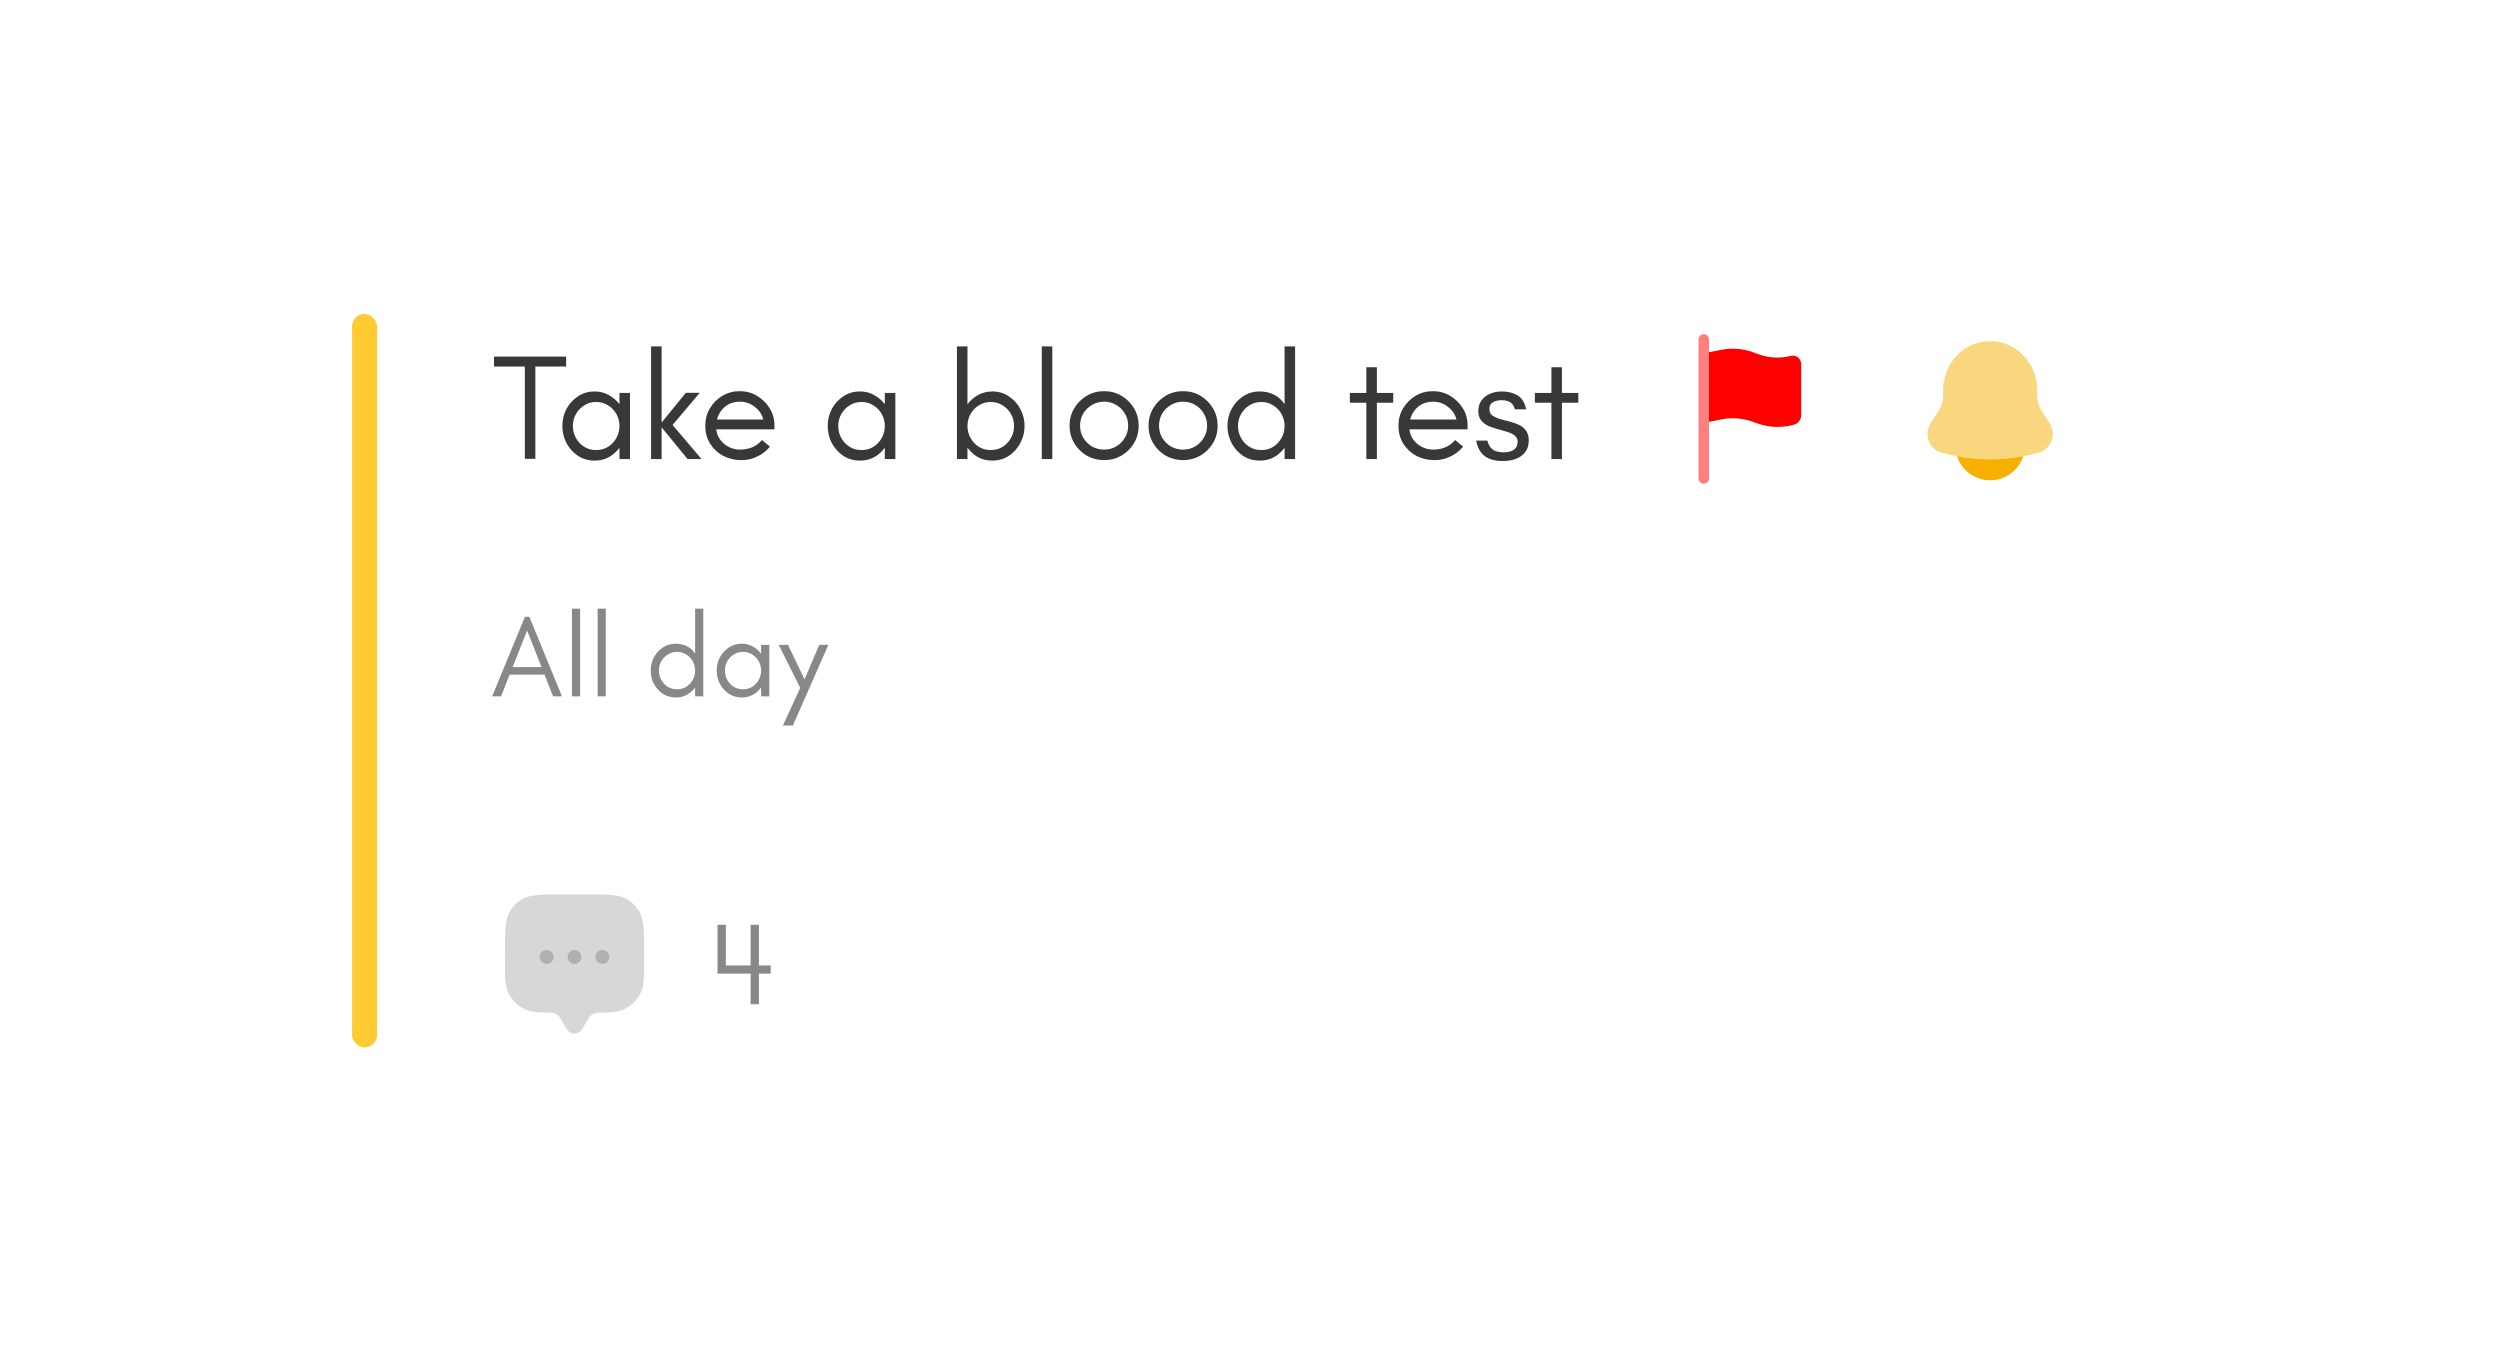 <svg width="155" height="84" viewBox="0 0 155 84" fill="none" xmlns="http://www.w3.org/2000/svg">
<g filter="url(#filter0_d_1028_800)">
<rect x="13" y="11" width="128.883" height="58.262" rx="9.416" fill="white"/>
<rect x="21.828" y="17.392" width="1.553" height="45.477" rx="0.776" fill="#FFCB33"/>
<path d="M32.539 26.374V20.652H30.629V20.038H35.102V20.652H33.192V26.374H32.539ZM36.86 26.485C36.475 26.485 36.13 26.386 35.826 26.187C35.527 25.982 35.291 25.718 35.117 25.395C34.95 25.066 34.866 24.715 34.866 24.342C34.866 23.963 34.95 23.612 35.117 23.289C35.291 22.966 35.527 22.706 35.826 22.507C36.13 22.302 36.475 22.199 36.86 22.199C37.195 22.199 37.49 22.274 37.745 22.423C38.006 22.566 38.227 22.755 38.407 22.991V22.292H39.059V26.392H38.407V25.693C38.289 25.849 38.152 25.988 37.997 26.113C37.841 26.231 37.667 26.324 37.475 26.392C37.288 26.454 37.084 26.485 36.86 26.485ZM36.962 25.833C37.242 25.833 37.49 25.765 37.708 25.628C37.925 25.485 38.096 25.302 38.22 25.078C38.344 24.849 38.407 24.603 38.407 24.342C38.407 24.075 38.344 23.83 38.22 23.606C38.096 23.383 37.925 23.202 37.708 23.066C37.49 22.923 37.242 22.852 36.962 22.852C36.683 22.852 36.434 22.923 36.217 23.066C35.999 23.202 35.829 23.383 35.705 23.606C35.58 23.83 35.518 24.075 35.518 24.342C35.518 24.603 35.58 24.849 35.705 25.078C35.829 25.302 35.999 25.485 36.217 25.628C36.434 25.765 36.683 25.833 36.962 25.833ZM40.367 26.392V19.404H41.02V24.128L42.52 22.283H43.386L41.7 24.277L43.498 26.392H42.632L41.02 24.426V26.392H40.367ZM45.973 26.457C45.563 26.457 45.187 26.37 44.846 26.197C44.51 26.016 44.24 25.768 44.035 25.451C43.83 25.128 43.727 24.752 43.727 24.324C43.727 23.926 43.824 23.566 44.016 23.243C44.209 22.92 44.467 22.662 44.79 22.469C45.113 22.277 45.473 22.181 45.871 22.181C46.256 22.181 46.61 22.277 46.933 22.469C47.256 22.662 47.517 22.917 47.715 23.233C47.914 23.55 48.014 23.901 48.014 24.286V24.547H44.138V23.942H47.324C47.25 23.631 47.076 23.37 46.802 23.159C46.535 22.942 46.225 22.833 45.871 22.833C45.579 22.833 45.321 22.901 45.097 23.038C44.88 23.174 44.709 23.361 44.585 23.597C44.461 23.827 44.398 24.088 44.398 24.38C44.398 24.665 44.47 24.917 44.613 25.134C44.756 25.346 44.939 25.51 45.163 25.628C45.386 25.746 45.622 25.805 45.871 25.805C46.063 25.805 46.24 25.784 46.402 25.74C46.569 25.697 46.722 25.631 46.858 25.544C47.001 25.457 47.129 25.346 47.24 25.209L47.734 25.619C47.597 25.793 47.43 25.945 47.231 26.075C47.038 26.2 46.834 26.296 46.616 26.364C46.399 26.426 46.184 26.457 45.973 26.457ZM53.312 26.485C52.926 26.485 52.582 26.386 52.277 26.187C51.979 25.982 51.743 25.718 51.569 25.395C51.401 25.066 51.318 24.715 51.318 24.342C51.318 23.963 51.401 23.612 51.569 23.289C51.743 22.966 51.979 22.706 52.277 22.507C52.582 22.302 52.926 22.199 53.312 22.199C53.647 22.199 53.942 22.274 54.197 22.423C54.458 22.566 54.678 22.755 54.858 22.991V22.292H55.511V26.392H54.858V25.693C54.74 25.849 54.603 25.988 54.448 26.113C54.293 26.231 54.119 26.324 53.926 26.392C53.74 26.454 53.535 26.485 53.312 26.485ZM53.414 25.833C53.694 25.833 53.942 25.765 54.159 25.628C54.377 25.485 54.548 25.302 54.672 25.078C54.796 24.849 54.858 24.603 54.858 24.342C54.858 24.075 54.796 23.83 54.672 23.606C54.548 23.383 54.377 23.202 54.159 23.066C53.942 22.923 53.694 22.852 53.414 22.852C53.134 22.852 52.886 22.923 52.669 23.066C52.451 23.202 52.28 23.383 52.156 23.606C52.032 23.83 51.97 24.075 51.97 24.342C51.97 24.603 52.032 24.849 52.156 25.078C52.28 25.302 52.451 25.485 52.669 25.628C52.886 25.765 53.134 25.833 53.414 25.833ZM61.529 26.485C61.306 26.485 61.098 26.454 60.905 26.392C60.719 26.324 60.548 26.231 60.393 26.113C60.243 25.988 60.107 25.849 59.983 25.693V26.392H59.33V19.404H59.983V22.991C60.163 22.755 60.38 22.566 60.635 22.423C60.896 22.274 61.194 22.199 61.529 22.199C61.914 22.199 62.256 22.302 62.554 22.507C62.859 22.706 63.095 22.966 63.262 23.289C63.436 23.612 63.523 23.963 63.523 24.342C63.523 24.715 63.436 25.066 63.262 25.395C63.095 25.718 62.859 25.982 62.554 26.187C62.256 26.386 61.914 26.485 61.529 26.485ZM61.427 25.833C61.706 25.833 61.955 25.765 62.172 25.628C62.39 25.485 62.56 25.302 62.685 25.078C62.809 24.849 62.871 24.603 62.871 24.342C62.871 24.075 62.809 23.83 62.685 23.606C62.56 23.383 62.39 23.202 62.172 23.066C61.955 22.923 61.706 22.852 61.427 22.852C61.147 22.852 60.899 22.923 60.681 23.066C60.464 23.202 60.293 23.383 60.169 23.606C60.045 23.83 59.983 24.075 59.983 24.342C59.983 24.603 60.045 24.849 60.169 25.078C60.293 25.302 60.464 25.485 60.681 25.628C60.899 25.765 61.147 25.833 61.427 25.833ZM64.591 26.392V19.404H65.243V26.392H64.591ZM68.455 26.457C68.064 26.457 67.704 26.364 67.374 26.178C67.051 25.985 66.793 25.727 66.601 25.404C66.408 25.081 66.312 24.721 66.312 24.324C66.312 23.926 66.408 23.566 66.601 23.243C66.793 22.92 67.051 22.662 67.374 22.469C67.697 22.277 68.058 22.181 68.455 22.181C68.853 22.181 69.213 22.277 69.536 22.469C69.859 22.662 70.117 22.92 70.309 23.243C70.502 23.566 70.598 23.926 70.598 24.324C70.598 24.721 70.502 25.081 70.309 25.404C70.117 25.727 69.856 25.985 69.527 26.178C69.204 26.364 68.847 26.457 68.455 26.457ZM68.455 25.805C68.728 25.805 68.977 25.74 69.201 25.61C69.43 25.473 69.611 25.293 69.741 25.069C69.878 24.846 69.946 24.597 69.946 24.324C69.946 24.044 69.878 23.793 69.741 23.569C69.611 23.345 69.433 23.168 69.21 23.038C68.986 22.901 68.735 22.833 68.455 22.833C68.182 22.833 67.93 22.901 67.7 23.038C67.477 23.168 67.297 23.345 67.16 23.569C67.03 23.793 66.964 24.044 66.964 24.324C66.964 24.597 67.03 24.846 67.16 25.069C67.297 25.293 67.477 25.473 67.7 25.61C67.93 25.74 68.182 25.805 68.455 25.805ZM73.351 26.457C72.959 26.457 72.599 26.364 72.27 26.178C71.947 25.985 71.689 25.727 71.496 25.404C71.304 25.081 71.208 24.721 71.208 24.324C71.208 23.926 71.304 23.566 71.496 23.243C71.689 22.92 71.947 22.662 72.27 22.469C72.593 22.277 72.953 22.181 73.351 22.181C73.748 22.181 74.109 22.277 74.431 22.469C74.754 22.662 75.012 22.92 75.205 23.243C75.397 23.566 75.494 23.926 75.494 24.324C75.494 24.721 75.397 25.081 75.205 25.404C75.012 25.727 74.751 25.985 74.422 26.178C74.099 26.364 73.742 26.457 73.351 26.457ZM73.351 25.805C73.624 25.805 73.872 25.74 74.096 25.61C74.326 25.473 74.506 25.293 74.636 25.069C74.773 24.846 74.841 24.597 74.841 24.324C74.841 24.044 74.773 23.793 74.636 23.569C74.506 23.345 74.329 23.168 74.105 23.038C73.882 22.901 73.63 22.833 73.351 22.833C73.077 22.833 72.826 22.901 72.596 23.038C72.372 23.168 72.192 23.345 72.055 23.569C71.925 23.793 71.86 24.044 71.86 24.324C71.86 24.597 71.925 24.846 72.055 25.069C72.192 25.293 72.372 25.473 72.596 25.61C72.826 25.74 73.077 25.805 73.351 25.805ZM78.097 26.485C77.712 26.485 77.367 26.386 77.063 26.187C76.765 25.982 76.528 25.718 76.355 25.395C76.187 25.066 76.103 24.715 76.103 24.342C76.103 23.963 76.187 23.612 76.355 23.289C76.528 22.966 76.765 22.706 77.063 22.507C77.367 22.302 77.712 22.199 78.097 22.199C78.432 22.199 78.734 22.268 79.001 22.404C79.268 22.541 79.482 22.737 79.644 22.991V19.404H80.296V26.392H79.644V25.693C79.526 25.849 79.389 25.988 79.234 26.113C79.079 26.231 78.904 26.324 78.712 26.392C78.526 26.454 78.321 26.485 78.097 26.485ZM78.2 25.833C78.479 25.833 78.728 25.765 78.945 25.628C79.162 25.485 79.333 25.302 79.457 25.078C79.582 24.849 79.644 24.603 79.644 24.342C79.644 24.075 79.582 23.83 79.457 23.606C79.333 23.383 79.162 23.202 78.945 23.066C78.728 22.923 78.479 22.852 78.2 22.852C77.92 22.852 77.671 22.923 77.454 23.066C77.237 23.202 77.066 23.383 76.942 23.606C76.817 23.83 76.755 24.075 76.755 24.342C76.755 24.603 76.817 24.849 76.942 25.078C77.066 25.302 77.237 25.485 77.454 25.628C77.671 25.765 77.92 25.833 78.2 25.833ZM84.713 26.392V22.898H83.689V22.292H84.713V20.699H85.366V22.292H86.381V22.898H85.366V26.392H84.713ZM88.949 26.457C88.539 26.457 88.163 26.37 87.822 26.197C87.486 26.016 87.216 25.768 87.011 25.451C86.806 25.128 86.704 24.752 86.704 24.324C86.704 23.926 86.8 23.566 86.993 23.243C87.185 22.92 87.443 22.662 87.766 22.469C88.089 22.277 88.449 22.181 88.847 22.181C89.232 22.181 89.586 22.277 89.909 22.469C90.232 22.662 90.493 22.917 90.692 23.233C90.891 23.55 90.99 23.901 90.99 24.286V24.547H87.114V23.942H90.3C90.226 23.631 90.052 23.37 89.779 23.159C89.511 22.942 89.201 22.833 88.847 22.833C88.555 22.833 88.297 22.901 88.073 23.038C87.856 23.174 87.685 23.361 87.561 23.597C87.437 23.827 87.375 24.088 87.375 24.38C87.375 24.665 87.446 24.917 87.589 25.134C87.732 25.346 87.915 25.51 88.139 25.628C88.362 25.746 88.598 25.805 88.847 25.805C89.039 25.805 89.216 25.784 89.378 25.74C89.546 25.697 89.698 25.631 89.835 25.544C89.977 25.457 90.105 25.346 90.216 25.209L90.71 25.619C90.574 25.793 90.406 25.945 90.207 26.075C90.015 26.2 89.81 26.296 89.592 26.364C89.375 26.426 89.16 26.457 88.949 26.457ZM93.163 26.513C92.847 26.513 92.573 26.467 92.344 26.374C92.12 26.28 91.94 26.141 91.803 25.954C91.666 25.762 91.573 25.526 91.523 25.246H92.213C92.263 25.426 92.334 25.572 92.427 25.684C92.52 25.79 92.632 25.864 92.763 25.908C92.893 25.951 93.039 25.973 93.201 25.973C93.499 25.973 93.722 25.917 93.872 25.805C94.021 25.693 94.095 25.526 94.095 25.302C94.095 25.172 94.042 25.057 93.937 24.957C93.831 24.858 93.67 24.774 93.452 24.706C93.359 24.675 93.241 24.64 93.098 24.603C92.962 24.566 92.822 24.526 92.679 24.482C92.536 24.439 92.406 24.392 92.288 24.342C92.095 24.249 91.94 24.128 91.822 23.979C91.71 23.83 91.654 23.65 91.654 23.439C91.654 23.159 91.722 22.929 91.859 22.749C91.996 22.563 92.173 22.426 92.39 22.339C92.614 22.246 92.853 22.199 93.108 22.199C93.493 22.199 93.819 22.28 94.086 22.442C94.353 22.597 94.533 22.886 94.626 23.308H93.927C93.884 23.165 93.825 23.053 93.751 22.973C93.676 22.886 93.583 22.827 93.471 22.796C93.365 22.758 93.238 22.74 93.089 22.74C92.903 22.74 92.732 22.78 92.576 22.861C92.421 22.942 92.344 23.081 92.344 23.28C92.344 23.479 92.412 23.622 92.549 23.709C92.685 23.79 92.828 23.855 92.977 23.904C93.052 23.923 93.157 23.951 93.294 23.988C93.437 24.019 93.586 24.06 93.741 24.109C93.897 24.153 94.033 24.203 94.151 24.259C94.362 24.358 94.521 24.488 94.626 24.65C94.732 24.811 94.785 25.001 94.785 25.218C94.785 25.523 94.71 25.771 94.561 25.964C94.418 26.15 94.223 26.29 93.974 26.383C93.732 26.47 93.462 26.513 93.163 26.513ZM96.188 26.392V22.898H95.163V22.292H96.188V20.699H96.84V22.292H97.856V22.898H96.84V26.392H96.188Z" fill="#383839"/>
<g clip-path="url(#clip0_1028_800)">
<path opacity="0.5" fill-rule="evenodd" clip-rule="evenodd" d="M105.956 18.97C105.956 18.791 105.811 18.646 105.632 18.646C105.453 18.646 105.309 18.791 105.309 18.97V27.597C105.309 27.776 105.453 27.921 105.632 27.921C105.811 27.921 105.956 27.776 105.956 27.597V24.082V19.768V18.97Z" fill="#FF0000"/>
<path d="M108.91 19.851L108.822 19.816C108.148 19.546 107.41 19.479 106.698 19.621L105.956 19.769V24.083L106.698 23.935C107.41 23.792 108.148 23.86 108.822 24.13C109.553 24.422 110.357 24.477 111.12 24.286L111.213 24.262C111.482 24.195 111.671 23.953 111.671 23.675V20.497C111.671 20.16 111.355 19.913 111.028 19.995C110.325 20.171 109.583 20.12 108.91 19.851Z" fill="#FF0000"/>
</g>
<path opacity="0.5" d="M126.3 22.099V22.402C126.3 22.767 126.404 23.123 126.599 23.427L127.076 24.17C127.513 24.849 127.18 25.771 126.421 25.986C124.435 26.548 122.341 26.548 120.356 25.986C119.597 25.771 119.264 24.849 119.7 24.17L120.178 23.427C120.373 23.123 120.477 22.767 120.477 22.402V22.099C120.477 20.431 121.78 19.079 123.388 19.079C124.996 19.079 126.3 20.431 126.3 22.099Z" fill="#F5B000"/>
<path d="M121.336 26.215C121.617 27.08 122.429 27.705 123.388 27.705C124.346 27.705 125.159 27.08 125.44 26.215C124.083 26.47 122.693 26.47 121.336 26.215Z" fill="#F5B000"/>
<path d="M30.515 41.1L32.544 36.172H32.82L34.842 41.1H34.291L33.762 39.76H31.595L31.066 41.1H30.515ZM31.784 39.289H33.574L32.682 37.02L31.784 39.289ZM35.459 41.1V35.665H35.967V41.1H35.459ZM37.052 41.1V35.665H37.559V41.1H37.052ZM41.895 41.173C41.595 41.173 41.327 41.096 41.09 40.941C40.858 40.782 40.675 40.576 40.539 40.325C40.409 40.069 40.344 39.796 40.344 39.506C40.344 39.211 40.409 38.938 40.539 38.687C40.675 38.436 40.858 38.233 41.09 38.078C41.327 37.919 41.595 37.839 41.895 37.839C42.156 37.839 42.39 37.892 42.597 37.999C42.805 38.105 42.972 38.257 43.098 38.455V35.665H43.605V41.1H43.098V40.557C43.006 40.678 42.9 40.786 42.779 40.883C42.658 40.975 42.523 41.047 42.373 41.1C42.228 41.149 42.069 41.173 41.895 41.173ZM41.974 40.666C42.192 40.666 42.385 40.612 42.554 40.506C42.723 40.395 42.856 40.252 42.953 40.078C43.049 39.9 43.098 39.709 43.098 39.506C43.098 39.298 43.049 39.107 42.953 38.934C42.856 38.76 42.723 38.619 42.554 38.513C42.385 38.402 42.192 38.346 41.974 38.346C41.757 38.346 41.564 38.402 41.395 38.513C41.225 38.619 41.093 38.76 40.996 38.934C40.899 39.107 40.851 39.298 40.851 39.506C40.851 39.709 40.899 39.9 40.996 40.078C41.093 40.252 41.225 40.395 41.395 40.506C41.564 40.612 41.757 40.666 41.974 40.666ZM45.986 41.173C45.687 41.173 45.418 41.096 45.182 40.941C44.95 40.782 44.766 40.576 44.631 40.325C44.5 40.069 44.435 39.796 44.435 39.506C44.435 39.211 44.5 38.938 44.631 38.687C44.766 38.436 44.95 38.233 45.182 38.078C45.418 37.919 45.687 37.839 45.986 37.839C46.247 37.839 46.477 37.897 46.675 38.013C46.877 38.124 47.049 38.272 47.189 38.455V37.912H47.696V41.1H47.189V40.557C47.097 40.678 46.991 40.786 46.87 40.883C46.749 40.975 46.614 41.047 46.464 41.1C46.319 41.149 46.16 41.173 45.986 41.173ZM46.066 40.666C46.283 40.666 46.477 40.612 46.646 40.506C46.815 40.395 46.947 40.252 47.044 40.078C47.141 39.9 47.189 39.709 47.189 39.506C47.189 39.298 47.141 39.107 47.044 38.934C46.947 38.76 46.815 38.619 46.646 38.513C46.477 38.402 46.283 38.346 46.066 38.346C45.848 38.346 45.655 38.402 45.486 38.513C45.317 38.619 45.184 38.76 45.087 38.934C44.991 39.107 44.943 39.298 44.943 39.506C44.943 39.709 44.991 39.9 45.087 40.078C45.184 40.252 45.317 40.395 45.486 40.506C45.655 40.612 45.848 40.666 46.066 40.666ZM48.54 42.912L49.613 40.578L48.279 37.912H48.859L49.881 40.05L50.794 37.912H51.359L49.156 42.912H48.54Z" fill="#878889"/>
<g clip-path="url(#clip1_1028_800)">
<path opacity="0.5" d="M36.322 61.348L36.089 61.743C35.88 62.095 35.36 62.095 35.151 61.743L34.917 61.348C34.736 61.042 34.645 60.888 34.499 60.804C34.354 60.719 34.17 60.716 33.804 60.709H33.804C33.262 60.7 32.922 60.667 32.638 60.549C32.109 60.33 31.689 59.91 31.47 59.382C31.306 58.985 31.306 58.483 31.306 57.478V57.047C31.306 55.634 31.306 54.928 31.624 54.41C31.802 54.12 32.046 53.875 32.336 53.698C32.855 53.38 33.561 53.38 34.973 53.38H36.267C37.679 53.38 38.385 53.38 38.904 53.698C39.194 53.875 39.438 54.12 39.616 54.41C39.934 54.928 39.934 55.634 39.934 57.047V57.478C39.934 58.483 39.934 58.985 39.77 59.382C39.551 59.91 39.131 60.33 38.602 60.549C38.317 60.667 37.978 60.7 37.436 60.709H37.436C37.069 60.716 36.886 60.719 36.74 60.804C36.595 60.888 36.504 61.042 36.322 61.348Z" fill="#AFB0B1"/>
<path d="M37.776 57.261C37.776 57.499 37.583 57.692 37.344 57.692C37.106 57.692 36.913 57.499 36.913 57.261C36.913 57.023 37.106 56.83 37.344 56.83C37.583 56.83 37.776 57.023 37.776 57.261Z" fill="#AFB0B1"/>
<path d="M36.05 57.261C36.05 57.499 35.857 57.692 35.619 57.692C35.381 57.692 35.187 57.499 35.187 57.261C35.187 57.023 35.381 56.83 35.619 56.83C35.857 56.83 36.05 57.023 36.05 57.261Z" fill="#AFB0B1"/>
<path d="M34.325 57.261C34.325 57.499 34.132 57.692 33.893 57.692C33.655 57.692 33.462 57.499 33.462 57.261C33.462 57.023 33.655 56.83 33.893 56.83C34.132 56.83 34.325 57.023 34.325 57.261Z" fill="#AFB0B1"/>
</g>
<path d="M44.487 58.294V55.265H45.002V58.011L44.777 57.787H47.784V58.294H44.487ZM46.538 60.193V55.265H47.053V60.193H46.538Z" fill="#878889"/>
</g>
<defs>
<filter id="filter0_d_1028_800" x="0.576" y="0.647" width="153.73" height="83.109" filterUnits="userSpaceOnUse" color-interpolation-filters="sRGB">
<feFlood flood-opacity="0" result="BackgroundImageFix"/>
<feColorMatrix in="SourceAlpha" type="matrix" values="0 0 0 0 0 0 0 0 0 0 0 0 0 0 0 0 0 0 127 0" result="hardAlpha"/>
<feOffset dy="2.071"/>
<feGaussianBlur stdDeviation="6.212"/>
<feColorMatrix type="matrix" values="0 0 0 0 0.522 0 0 0 0 0.544 0 0 0 0 0.596 0 0 0 0.15 0"/>
<feBlend mode="normal" in2="BackgroundImageFix" result="effect1_dropShadow_1028_800"/>
<feBlend mode="normal" in="SourceGraphic" in2="effect1_dropShadow_1028_800" result="shape"/>
</filter>
<clipPath id="clip0_1028_800">
<rect width="10.353" height="10.353" fill="white" transform="translate(103.151 18.216)"/>
</clipPath>
<clipPath id="clip1_1028_800">
<rect width="10.353" height="10.353" fill="white" transform="translate(30.443 52.516)"/>
</clipPath>
</defs>
</svg>
